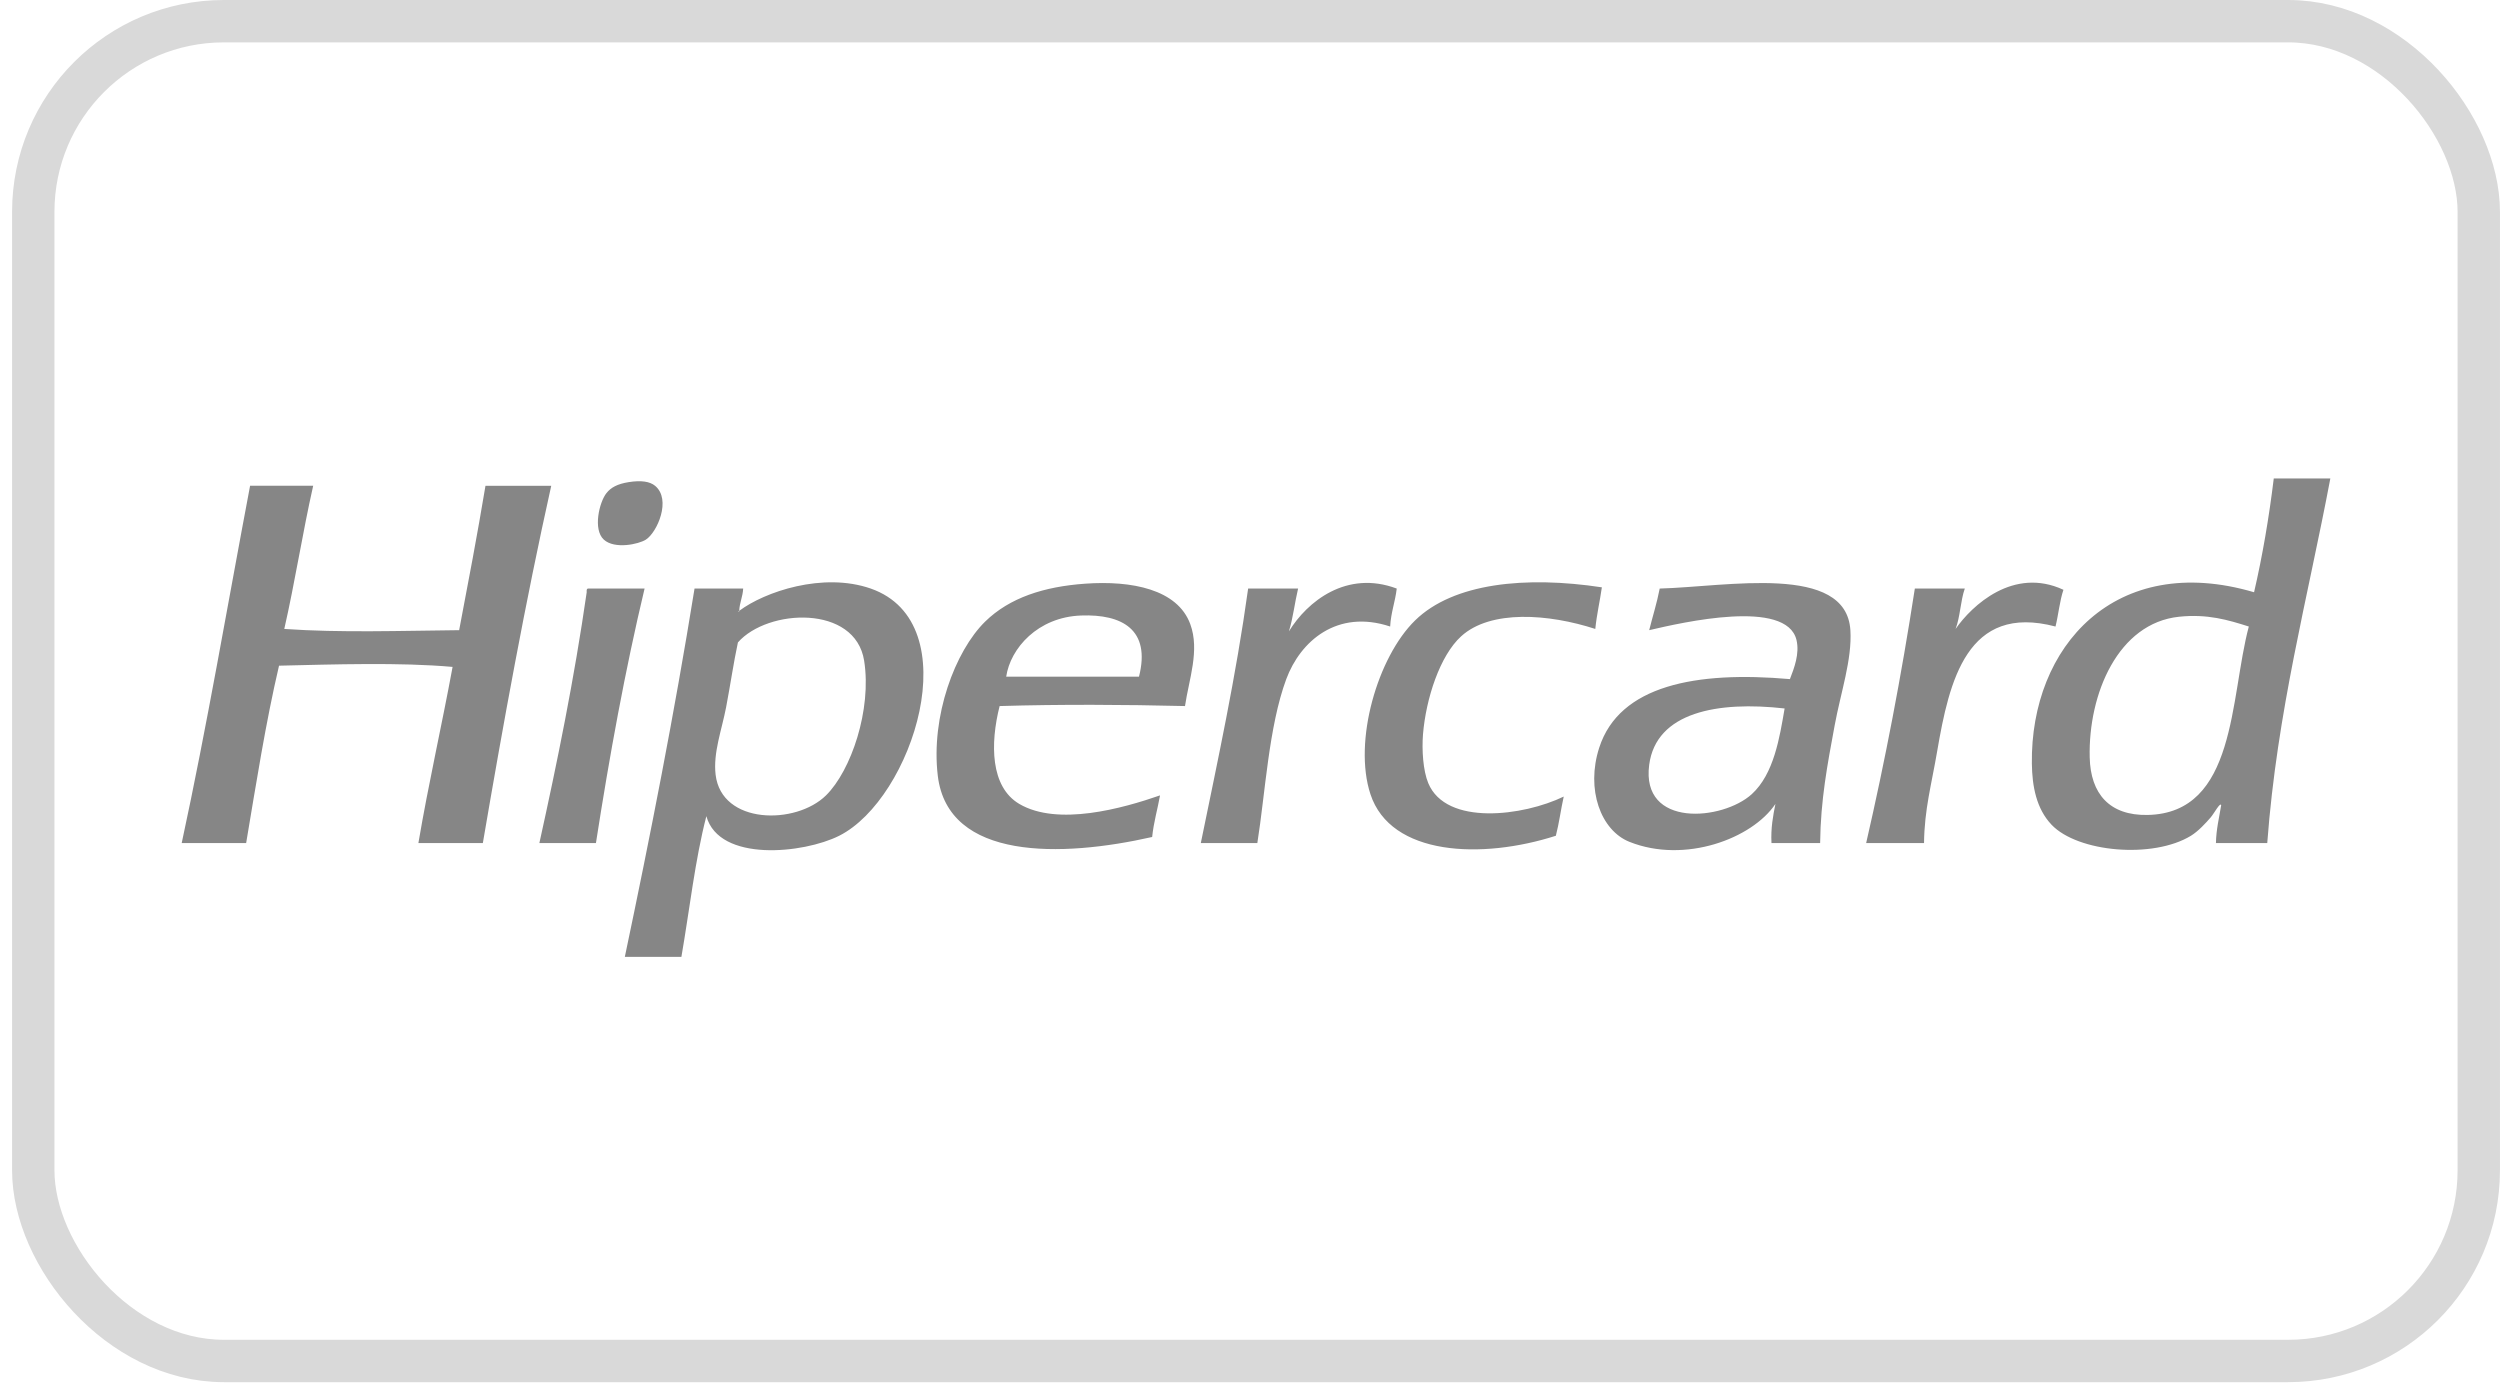 <svg width="59" height="33" viewBox="0 0 59 33" fill="none" xmlns="http://www.w3.org/2000/svg">
<rect x="0.785" y="0.5" width="57.714" height="31.619" rx="4.5" stroke="#D9D9D9"/>
<path d="M41.342 18.742C40.654 19.368 38.723 19.546 38.921 18.049C39.085 16.805 40.54 16.541 42.117 16.72C42 17.401 41.866 18.264 41.342 18.742V18.742ZM39.169 13.89C39.103 14.233 39.003 14.544 38.921 14.872C39.708 14.688 42.16 14.125 42.397 15.103C42.475 15.428 42.34 15.773 42.242 16.027C40.024 15.832 38.217 16.175 37.742 17.644C37.423 18.629 37.777 19.598 38.456 19.868C39.761 20.389 41.35 19.792 41.9 18.973C41.843 19.257 41.789 19.543 41.807 19.897H42.955C42.967 18.874 43.127 18.045 43.297 17.125C43.441 16.341 43.712 15.564 43.669 14.872C43.57 13.287 40.749 13.848 39.169 13.89V13.89ZM50.682 19.233C49.784 19.25 49.337 18.733 49.317 17.875C49.281 16.373 49.989 14.704 51.427 14.555C52.097 14.485 52.581 14.63 53.072 14.786C52.622 16.473 52.784 19.191 50.682 19.233ZM53.661 11.291C53.547 12.224 53.394 13.122 53.196 13.977C49.923 13.013 47.916 15.254 47.952 18.02C47.959 18.555 48.057 19.085 48.417 19.464C49.037 20.116 50.811 20.272 51.706 19.724C51.88 19.617 52.057 19.424 52.172 19.291C52.258 19.19 52.395 18.926 52.42 19.002C52.373 19.295 52.303 19.566 52.296 19.897H53.507C53.74 16.783 54.461 14.124 54.996 11.291H53.662L53.661 11.291ZM19.494 18.771C18.78 19.474 17.025 19.463 16.888 18.28C16.828 17.765 17.034 17.224 17.136 16.692C17.239 16.152 17.313 15.634 17.415 15.161C18.118 14.362 20.185 14.265 20.394 15.594C20.576 16.748 20.086 18.188 19.494 18.771ZM20.55 13.89C19.42 13.496 18.044 13.967 17.447 14.415C17.449 14.435 17.433 14.438 17.415 14.439C17.425 14.431 17.436 14.423 17.447 14.415C17.447 14.414 17.447 14.412 17.446 14.41C17.456 14.217 17.529 14.083 17.539 13.89H16.391C15.913 16.853 15.345 19.732 14.746 22.582H16.081C16.274 21.472 16.401 20.301 16.67 19.262C16.975 20.355 18.965 20.146 19.805 19.724C21.537 18.852 22.874 14.703 20.55 13.89ZM26.88 15.97H23.746C23.845 15.299 24.493 14.562 25.515 14.526C26.476 14.491 27.164 14.854 26.88 15.97ZM25.608 13.775C24.644 13.844 23.829 14.102 23.249 14.67C22.539 15.367 21.964 16.906 22.132 18.309C22.373 20.309 25.049 20.238 27.191 19.753C27.227 19.401 27.318 19.101 27.377 18.771C26.495 19.078 24.963 19.506 24.056 18.973C23.371 18.57 23.367 17.549 23.591 16.663C25.03 16.62 26.525 16.628 27.966 16.663C28.058 16.034 28.319 15.349 28.09 14.728C27.789 13.908 26.708 13.696 25.608 13.775ZM13.877 13.89C13.841 13.895 13.844 13.936 13.846 13.977C13.552 16.023 13.154 17.973 12.729 19.897H14.064C14.384 17.837 14.752 15.82 15.212 13.89H13.877ZM48.697 13.919C47.517 13.37 46.535 14.291 46.152 14.843C46.261 14.56 46.267 14.181 46.369 13.89H45.19C44.872 15.953 44.488 17.954 44.041 19.897H45.407C45.416 19.101 45.584 18.512 45.717 17.731C46.003 16.064 46.422 14.236 48.51 14.786C48.58 14.504 48.608 14.184 48.697 13.919ZM33.707 18.482C33.584 18.186 33.553 17.698 33.583 17.327C33.652 16.492 33.979 15.476 34.483 15.017C35.179 14.382 36.553 14.487 37.649 14.843C37.683 14.5 37.757 14.193 37.804 13.861C36.007 13.588 34.301 13.758 33.397 14.641C32.512 15.505 31.932 17.492 32.342 18.742C32.822 20.204 34.975 20.284 36.718 19.724C36.795 19.43 36.836 19.102 36.904 18.799C35.952 19.26 34.131 19.499 33.707 18.482ZM32.963 13.89C31.779 13.446 30.849 14.197 30.418 14.901C30.516 14.588 30.556 14.221 30.635 13.89H29.456C29.168 15.971 28.743 17.924 28.339 19.897H29.673C29.86 18.726 29.941 17.147 30.356 16.027C30.688 15.132 31.555 14.37 32.808 14.786C32.825 14.455 32.927 14.203 32.963 13.89ZM11.457 11.465C11.266 12.616 11.051 13.744 10.836 14.872C9.454 14.886 8.042 14.936 6.709 14.843C6.961 13.74 7.141 12.57 7.391 11.464H5.902C5.369 14.28 4.884 17.14 4.288 19.897H5.809C6.047 18.483 6.27 17.054 6.585 15.71C7.881 15.68 9.435 15.628 10.681 15.739C10.424 17.136 10.114 18.483 9.874 19.897H11.395C11.883 17.04 12.398 14.208 13.009 11.465H11.457L11.457 11.465ZM15.243 12.735C15.509 12.565 15.851 11.788 15.46 11.465C15.336 11.362 15.129 11.332 14.839 11.378C14.571 11.42 14.417 11.505 14.312 11.638C14.143 11.851 13.989 12.496 14.25 12.735C14.504 12.968 15.073 12.844 15.243 12.735Z" fill="#868686"/>
</svg>
